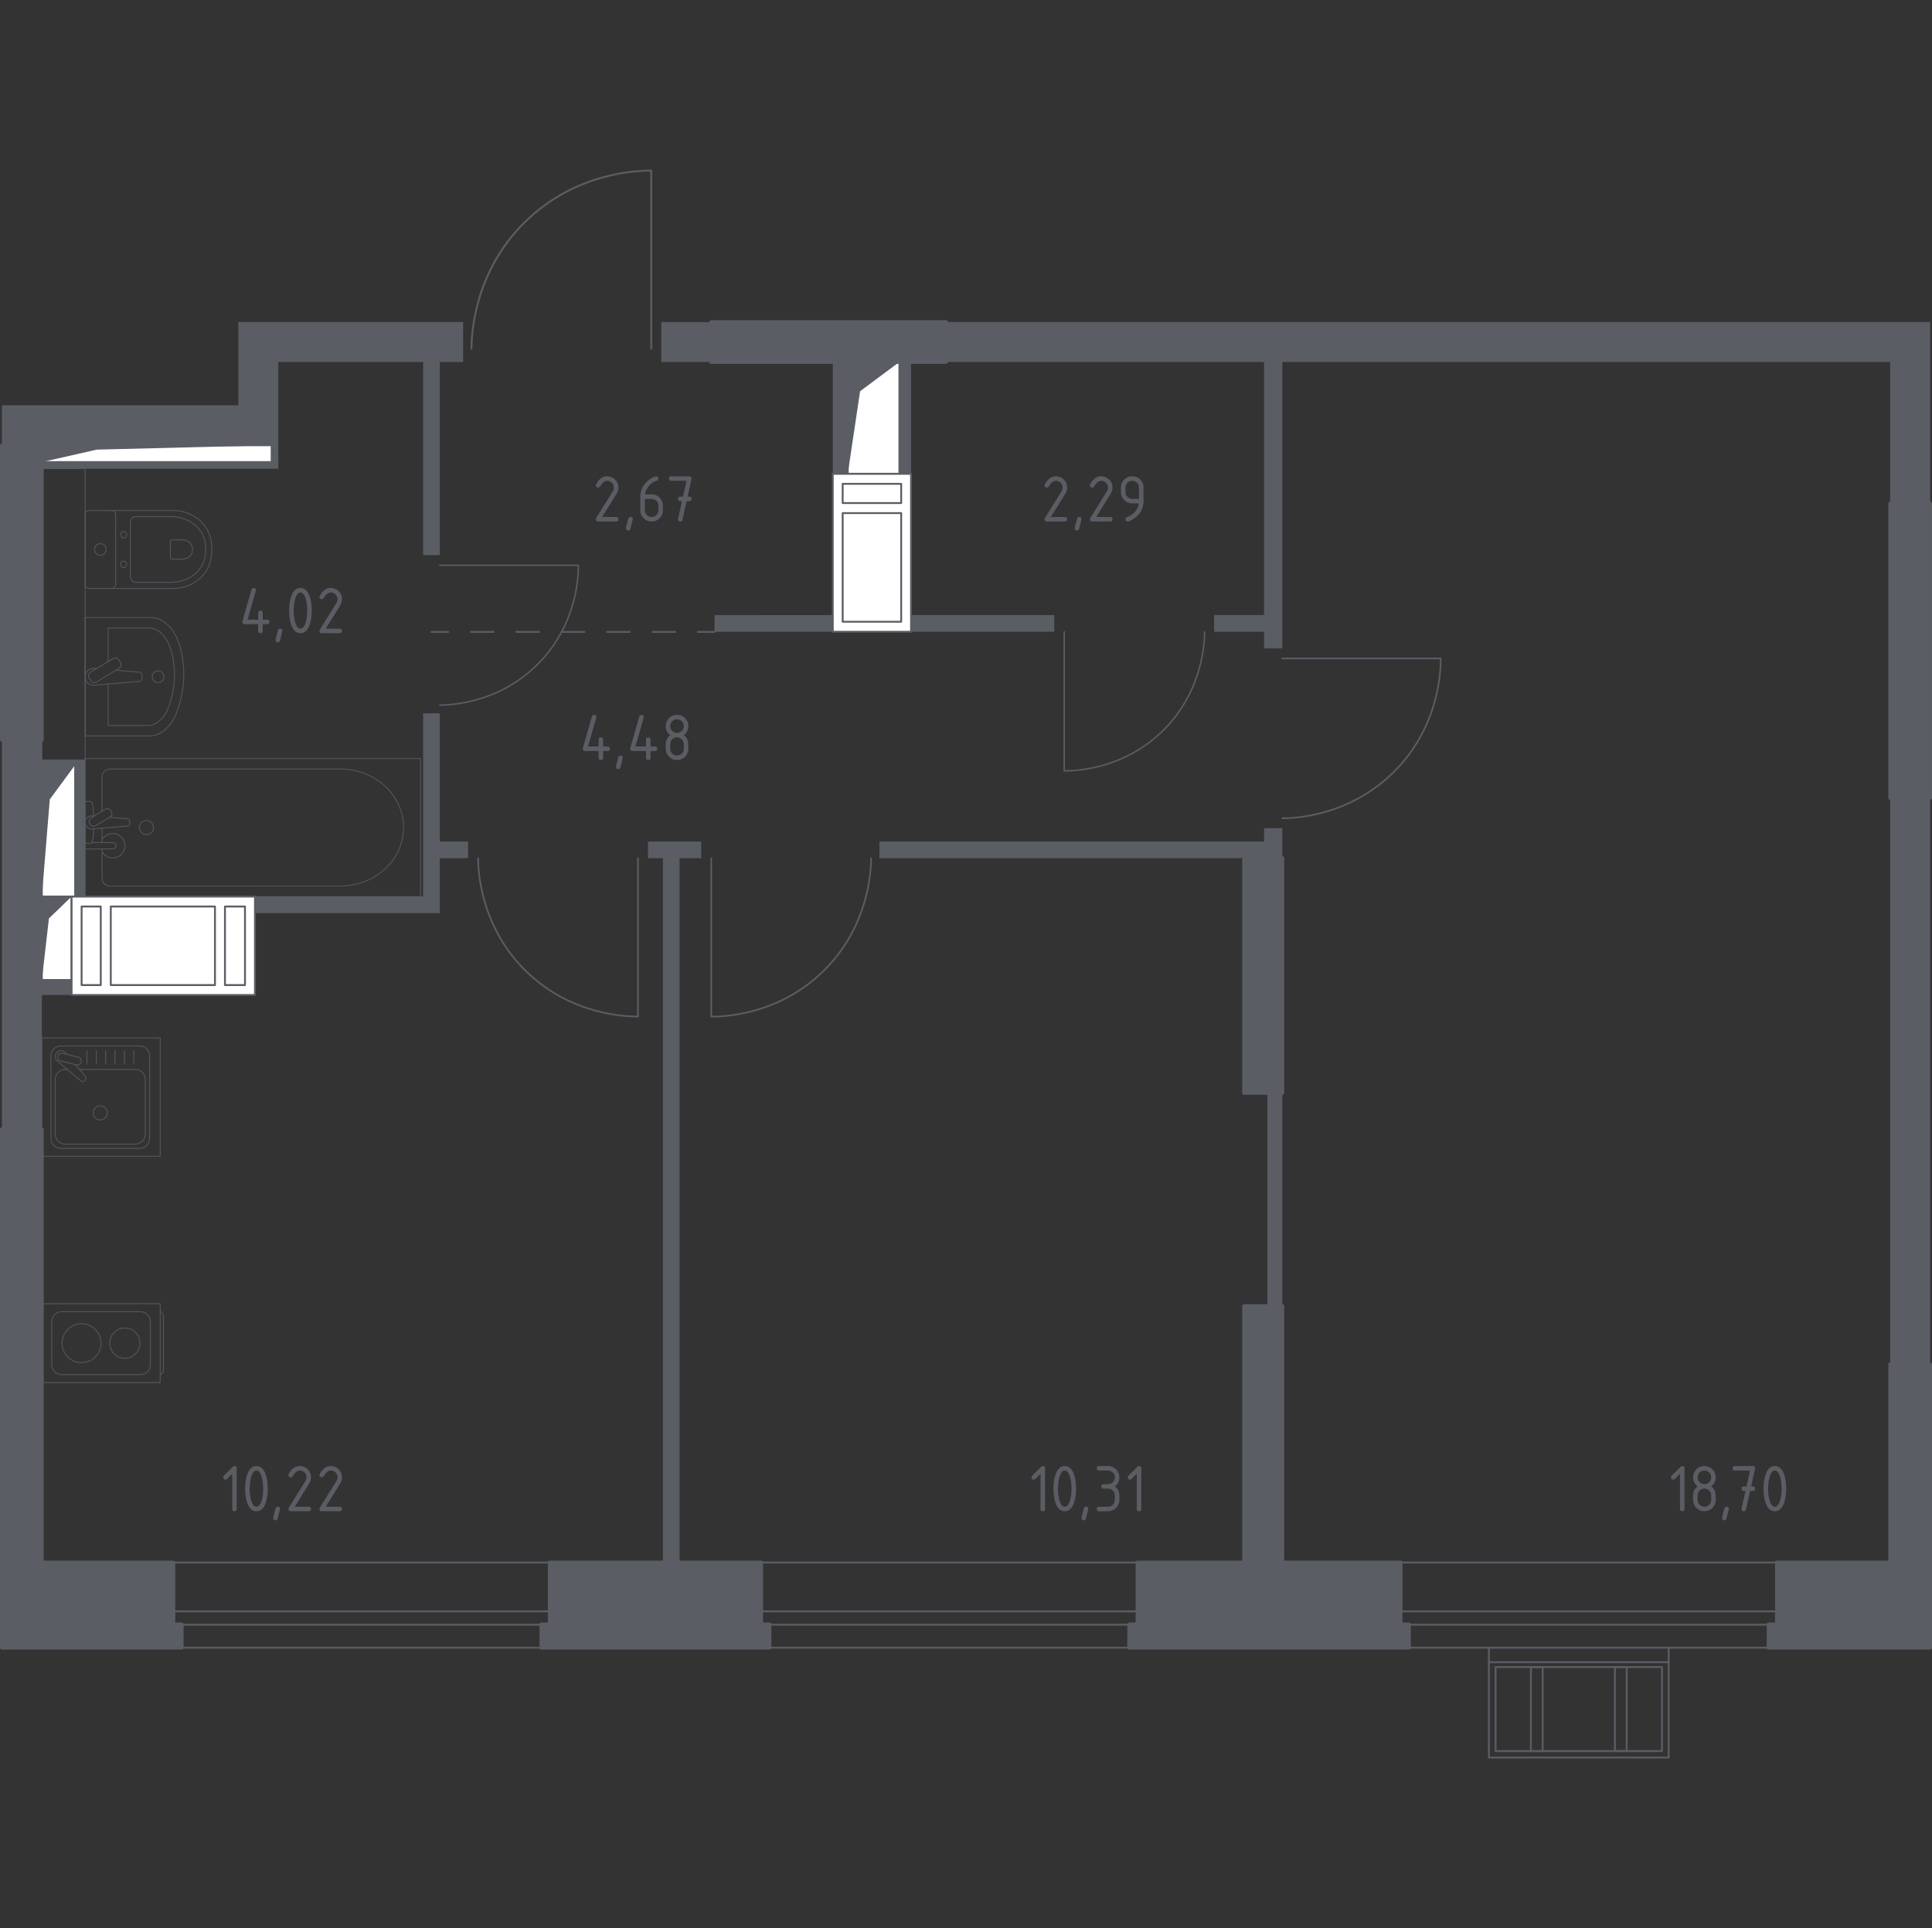<?xml version="1.0" encoding="utf-8"?>
<!-- Generator: Adobe Illustrator 25.3.1, SVG Export Plug-In . SVG Version: 6.00 Build 0)  -->
<svg version="1.1" xmlns="http://www.w3.org/2000/svg" xmlns:xlink="http://www.w3.org/1999/xlink" x="0px" y="0px"
	 viewBox="0 0 1001.94 1000" style="enable-background:new 0 0 1001.94 1000;" xml:space="preserve">
<rect x="0" y="0" width="1001.94" height="1000" fill="#333333" stroke="none"/>
<style type="text/css">
	.st0{fill:none;stroke:#5B5D65;stroke-width:0.863;stroke-linecap:round;stroke-linejoin:round;stroke-miterlimit:10;}
	.st1{fill:none;stroke:#5B5D65;stroke-width:0.757;stroke-linecap:round;stroke-linejoin:round;stroke-miterlimit:10;}
	.st2{fill:none;stroke:#5B5D65;stroke-width:0.755;stroke-linecap:round;stroke-linejoin:round;stroke-miterlimit:10;}
	.st3{fill:none;stroke:#5B5D65;stroke-width:0.97;stroke-linecap:round;stroke-linejoin:round;stroke-miterlimit:10;}
	.st4{fill:#FFFFFF;stroke:#5B5D65;stroke-width:0.97;stroke-linecap:round;stroke-linejoin:round;stroke-miterlimit:10;}
	.st5{fill:#5B5D65;}
	.st6{fill:none;stroke:#5B5D65;stroke-width:0.97;stroke-linecap:round;stroke-linejoin:round;}
	
		.st7{fill:none;stroke:#5B5D65;stroke-width:0.97;stroke-linecap:round;stroke-linejoin:round;stroke-dasharray:11.77,11.77,11.77,11.77;}
	
		.st8{fill:none;stroke:#5B5D65;stroke-width:0.97;stroke-linecap:round;stroke-linejoin:round;stroke-dasharray:11.77,11.77,11.77,11.77,11.77,11.77;}
	.st9{opacity:0.8;fill:none;stroke:#5B5D65;stroke-width:0.485;stroke-linecap:round;stroke-linejoin:round;stroke-miterlimit:10;}
	.st10{opacity:0.8;}
	.st11{fill:none;stroke:#5B5D65;stroke-width:0.485;stroke-linecap:round;stroke-linejoin:round;stroke-miterlimit:10;}
	.st12{fill:#5B5D65;stroke:#5B5D65;stroke-width:1.941;stroke-linecap:round;stroke-linejoin:round;stroke-miterlimit:10;}
</style>
<g id="Слой_1">
</g>
<g id="Окна_x2C__двери">
	<path class="st0" d="M330.85,445.08l0,82.13c-5.55,0.02-34.65-0.42-58.34-23.8c-23.83-23.52-24.53-52.84-24.56-58.34"/>
	<path class="st0" d="M665.04,341.5l82.13,0c0.02,5.55-0.42,34.65-23.8,58.34c-23.52,23.83-52.84,24.53-58.34,24.56"/>
	<path class="st0" d="M368.85,445.13l0,82.13c5.55,0.02,34.65-0.42,58.34-23.8c23.83-23.52,24.53-52.84,24.56-58.34"/>
	<path class="st1" d="M551.92,327.68l0,72.12c4.87,0.02,30.43-0.37,51.22-20.9c20.92-20.65,21.54-46.4,21.57-51.22"/>
	<path class="st2" d="M228.09,293.15l71.87,0c0.02,4.85-0.37,30.32-20.82,51.05c-20.58,20.85-46.24,21.47-51.04,21.49"/>
	<path class="st3" d="M337.76,180.88l0-92.4c-6.24-0.02-38.98,0.47-65.63,26.77c-26.81,26.46-27.6,59.45-27.63,65.63"/>
	<g>
		<rect x="89.91" y="810.37" class="st3" width="195.16" height="44.19"/>
		<rect x="89.91" y="835.71" class="st3" width="195.16" height="6.92"/>
	</g>
	<g>
		<rect x="394.76" y="810.37" class="st3" width="195.16" height="44.19"/>
		<rect x="394.76" y="835.71" class="st3" width="195.16" height="6.92"/>
	</g>
	<g>
		<rect x="726.36" y="810.37" class="st3" width="195.18" height="44.19"/>
		<rect x="726.36" y="835.71" class="st3" width="195.18" height="6.92"/>
	</g>
	<g>
		<rect x="793.93" y="864.59" class="st3" width="6.1" height="43.58"/>
		<rect x="837.51" y="864.59" class="st3" width="6.1" height="43.58"/>
		<rect x="775.62" y="864.59" class="st3" width="86.29" height="43.58"/>
		<line class="st3" x1="865.4" y1="854.54" x2="865.4" y2="862.08"/>
		<line class="st3" x1="772.14" y1="862.08" x2="772.14" y2="854.54"/>
		<polygon class="st3" points="865.4,911.52 865.4,911.52 865.4,911.52 865.4,862.08 772.14,862.08 772.14,911.52 		"/>
	</g>
</g>
<g id="Шахты">
	<g>
		<polyline class="st4" points="439.65,245.74 466.43,245.74 466.43,187.74 439.65,187.74 439.65,245.74 		"/>
		<polygon class="st5" points="439.65,187.74 439.65,245.74 446.04,202.91 466.43,187.74 		"/>
	</g>
	<g>
		<polyline class="st4" points="21.7,239.65 140.87,239.65 140.87,230.92 21.7,230.92 21.7,239.65 		"/>
		<polygon class="st5" points="21.7,230.92 21.7,239.65 50.14,233.2 140.87,230.92 		"/>
	</g>
	<g>
		<polyline class="st4" points="21.7,464.95 38.97,464.95 38.97,396.73 21.7,396.73 21.7,464.95 		"/>
		<polygon class="st5" points="21.7,396.73 21.7,464.95 25.82,414.57 38.97,396.73 		"/>
	</g>
	<g>
		<polyline class="st4" points="21.7,508.26 37.13,508.26 37.13,465 21.7,465 21.7,508.26 		"/>
		<polygon class="st5" points="21.7,465 21.7,508.26 25.38,476.31 37.13,465 		"/>
	</g>
	<g>
		<rect x="431.88" y="245.74" class="st4" width="40.59" height="81.91"/>
		<polyline class="st4" points="467.35,260.91 437.01,260.91 437.01,250.94 467.35,250.94 467.35,260.91 		"/>
		<polyline class="st4" points="467.35,266.11 467.35,322.46 437.01,322.46 437.01,266.11 467.35,266.11 		"/>
	</g>
	<g>
		<rect x="37.13" y="465" class="st4" width="95.1" height="51.04"/>
		<rect x="42.32" y="470.15" class="st4" width="9.94" height="40.75"/>
		<rect x="116.67" y="470.15" class="st4" width="10.38" height="40.75"/>
		<rect x="57.45" y="470.15" class="st4" width="54.03" height="40.75"/>
	</g>
</g>
<g id="Пунктир">
	<g>
		<g>
			<line class="st6" x1="370.57" y1="327.73" x2="361.91" y2="327.73"/>
			<line class="st7" x1="350.14" y1="327.73" x2="308.94" y2="327.73"/>
			<line class="st8" x1="303.06" y1="327.73" x2="238.32" y2="327.73"/>
			<line class="st6" x1="232.43" y1="327.73" x2="223.77" y2="327.73"/>
		</g>
	</g>
</g>
<g id="Перегородки">
	<g>
		<rect x="342.94" y="167.03" class="st5" width="25.91" height="20.72"/>
		<polyline class="st5" points="657.27,566.84 657.27,677.38 665.04,677.38 665.04,566.84 657.27,566.84 		"/>
		<polygon class="st5" points="655.54,429.54 655.54,436.44 456.06,436.44 456.06,445.08 665.04,445.08 665.04,429.54 		"/>
		<path class="st5" d="M431.88,319l-61.31,0.05v8.63l61.31-0.02V319z M439.65,245.74v-58h-7.77v58H439.65z M472.47,245.74l0-57.96
			h-6.05v57.96H472.47z M472.47,327.66l74.26-0.02V319h-74.26V327.66z"/>
		<rect x="980.24" y="413.99" class="st5" width="20.73" height="293.61"/>
		<polygon class="st5" points="336.03,445.08 336.03,436.44 363.66,436.44 363.66,445.08 352.43,445.08 352.43,810.36 343.8,810.36 
			343.8,445.08 		"/>
		<polygon class="st5" points="490.61,167.03 490.61,187.75 655.54,187.75 655.54,319 629.64,319 629.64,327.64 655.54,327.64 
			655.54,336.27 665.04,336.27 665.04,187.75 980.25,187.74 980.25,261.14 1000.97,261.14 1000.97,167.03 		"/>
		<polygon class="st5" points="240.18,167.02 123.6,167.02 123.6,210.2 0.98,210.19 0.98,230.93 140.87,230.93 140.87,239.65 
			21.7,239.65 21.7,243.1 144.32,243.1 144.32,187.75 219.45,187.75 219.45,287.92 228.09,287.92 228.09,187.75 240.18,187.75 		"/>
		<path class="st5" d="M132.23,473.59h95.85l0-28.5h14.68v-8.64l-14.68,0.01v-66.5h-8.64v94.99h-87.22V473.59z M44.15,464.95v-70.81
			H21.7v-10.37H0.98v202.07l20.73,0v-69.81h15.43c0-2.59,0-5.18,0-7.77H21.7V396.73h17.27v68.22H44.15z"/>
	</g>
</g>
<g id="Сантехника">
	<polyline class="st9" points="21.7,243.02 21.7,394.13 44.15,394.13 44.15,243.02 21.7,243.02 	"/>
	<g class="st10">
		<rect x="21.7" y="538.33" class="st11" width="61.38" height="61.38"/>
		<path class="st11" d="M77.58,547.59v42.86c0,2.82-2.29,5.12-5.11,5.12H31.54c-2.83,0-5.11-2.3-5.11-5.12v-42.86
			c0-2.83,2.29-5.12,5.11-5.12h40.92C75.28,542.48,77.58,544.77,77.58,547.59z"/>
		<path class="st11" d="M41.27,554.66h28.96c2.82,0,5.11,2.29,5.11,5.12v28.49c0,2.83-2.29,5.12-5.11,5.12H33.77
			c-2.83,0-5.12-2.29-5.12-5.12v-28.49c0-2.83,2.29-5.12,5.12-5.12h1.15"/>
		<path class="st11" d="M52,573.54c2.03,0,3.67,1.64,3.67,3.66c0,2.02-1.64,3.66-3.67,3.66c-2.02,0-3.66-1.64-3.66-3.66
			C48.34,575.18,49.98,573.54,52,573.54z"/>
		<path class="st11" d="M34.63,546.82l-0.74-0.87c-0.97-1.15-2.79-1.36-4.09-0.32c-0.09,0.07-0.17,0.14-0.25,0.22
			c-0.08,0.08-0.16,0.16-0.23,0.25c-1.04,1.3-0.82,3.11,0.32,4.09l12.49,10.58c0.36,0.37,0.99,0.34,1.4-0.07l0.87-0.87
			c0.4-0.41,0.44-1.04,0.07-1.4l-5.32-6.28"/>
		<path class="st11" d="M42.11,550.78L42.11,550.78c-0.27,1.1-1.39,1.77-2.48,1.49l-8.09-2.01c-1.09-0.27-1.76-1.38-1.49-2.48
			c0.27-1.09,1.39-1.76,2.48-1.49l8.08,2C41.72,548.57,42.38,549.69,42.11,550.78z"/>
		<line class="st11" x1="69.35" y1="551.89" x2="69.35" y2="544.95"/>
		<line class="st11" x1="64.5" y1="551.89" x2="64.5" y2="544.95"/>
		<line class="st11" x1="59.64" y1="551.89" x2="59.64" y2="544.95"/>
		<line class="st11" x1="54.78" y1="551.89" x2="54.78" y2="544.95"/>
		<line class="st11" x1="49.93" y1="551.89" x2="49.93" y2="544.95"/>
		<line class="st11" x1="45.08" y1="551.89" x2="45.08" y2="544.95"/>
	</g>
	<g class="st10">
		<path class="st11" d="M83.11,680.31L83.11,680.31c0.91,0,1.66,1.28,1.66,2.85v26.93c0,1.56-0.74,2.85-1.66,2.85"/>
		<rect x="21.7" y="676.16" class="st11" width="61.38" height="40.92"/>
		<path class="st11" d="M26.82,707.82v-22.4c0-2.83,2.29-5.12,5.11-5.12h40.92c2.83,0,5.11,2.29,5.11,5.12v22.4
			c0,2.83-2.29,5.12-5.11,5.12H31.93C29.11,712.94,26.82,710.65,26.82,707.82z"/>
		<path class="st11" d="M42.29,706.72c-5.58,0-10.1-4.52-10.1-10.1c0-5.58,4.52-10.1,10.1-10.1c5.58,0,10.1,4.52,10.1,10.1
			C52.39,702.2,47.87,706.72,42.29,706.72z"/>
		<path class="st11" d="M64.75,704.46c-4.33,0-7.84-3.51-7.84-7.84c0-4.33,3.51-7.84,7.84-7.84c4.33,0,7.84,3.51,7.84,7.84
			C72.59,700.95,69.08,704.46,64.75,704.46z"/>
	</g>
	<g>
		<g class="st10">
			<path class="st11" d="M56.04,264.76h33.68c3.67,0,7.3,0.92,10.55,2.78c4.64,2.65,9.58,7.76,9.58,17.44
				c0,9.69-4.95,14.79-9.58,17.45c-3.25,1.86-6.88,2.77-10.55,2.77H56.04"/>
			<path class="st11" d="M67.59,271.02c0-1.72,1.29-3.1,2.88-3.1h18.14c3.3,0,6.56,0.77,9.49,2.34c4.17,2.24,8.61,6.54,8.61,14.71
				c0,8.16-4.44,12.47-8.61,14.7c-2.93,1.57-6.2,2.34-9.49,2.34H70.47c-1.59,0-2.88-1.38-2.88-3.1V271.02z"/>
			<path class="st11" d="M88.34,280.88c0-0.51,0.38-0.91,0.85-0.91h5.33c0.97,0,1.93,0.23,2.79,0.69c1.22,0.65,2.53,1.92,2.53,4.32
				c0,2.4-1.31,3.67-2.53,4.32c-0.86,0.46-1.82,0.69-2.79,0.69h-5.33c-0.47,0-0.85-0.41-0.85-0.91V280.88z"/>
			<path class="st11" d="M64.1,278.95c0.86,0,1.56-0.75,1.56-1.69c0-0.92-0.7-1.68-1.56-1.68c-0.86,0-1.57,0.75-1.57,1.68
				C62.54,278.19,63.24,278.95,64.1,278.95z"/>
			<path class="st11" d="M64.1,294.37c0.86,0,1.56-0.75,1.56-1.68c0-0.92-0.7-1.68-1.56-1.68c-0.86,0-1.57,0.75-1.57,1.68
				C62.54,293.61,63.24,294.37,64.1,294.37z"/>
			<path class="st11" d="M59.98,303.17v-36.4c0-1.12-0.91-2.02-2.02-2.02h-11.8c-1.11,0-2.02,0.9-2.02,2.02v36.4
				c0,1.12,0.91,2.02,2.02,2.02h11.8C59.08,305.19,59.98,304.29,59.98,303.17z"/>
			<path class="st11" d="M52.06,288.01c1.68,0,3.04-1.36,3.04-3.03s-1.36-3.03-3.04-3.03c-1.68,0-3.03,1.36-3.03,3.03
				S50.38,288.01,52.06,288.01z"/>
		</g>
		<g class="st10">
			<line class="st11" x1="52.94" y1="429.51" x2="52.94" y2="436.98"/>
			<path class="st11" d="M52.94,440.29v15.44c0,2.11,1.84,3.81,4.11,3.81h119.45c8.15,0,16.02-2.81,22.05-7.88
				c14.32-12.04,14.32-32.89,0-44.93c-6.03-5.08-13.9-7.89-22.05-7.89H57.05c-2.27,0-4.11,1.71-4.11,3.82v18.08"/>
			<rect x="44.15" y="393.38" class="st11" width="173.94" height="71.62"/>
			<path class="st11" d="M79.6,429.19c0,2.02-1.64,3.66-3.66,3.66c-2.02,0-3.66-1.64-3.66-3.66c0-2.02,1.64-3.67,3.66-3.67
				C77.96,425.52,79.6,427.16,79.6,429.19z"/>
			<path class="st11" d="M44.15,436.98v3.31h5.39h0.37h8.52c0,0,1.75-0.06,1.75-1.65s-1.75-1.66-1.75-1.66h-8.52h-0.37h-1.99"/>
			<g>
				<path class="st11" d="M48.79,423.23l-1.07-0.09c-1.7-0.14-3.32,1.14-3.54,3.02c-0.01,0.13-0.02,0.25-0.02,0.38
					c0,0.13,0.01,0.25,0.02,0.38c0.22,1.88,1.83,3.16,3.54,3.02l18.49-1.53c0.59,0,1.06-0.53,1.06-1.18v-1.39
					c0-0.66-0.48-1.18-1.06-1.18l-9.37-0.78"/>
				<path class="st11" d="M57.44,420.41l0.33,0.54c0.58,0.97,0.27,2.23-0.7,2.81l-7.42,4.47c-0.96,0.58-2.23,0.27-2.81-0.69
					l-0.32-0.55c-0.58-0.96-0.26-2.22,0.7-2.8l7.42-4.47C55.59,419.13,56.86,419.44,57.44,420.41z"/>
				<path class="st11" d="M48.63,423.32c-0.14-2.61-0.41-6-0.87-6.91c-0.65-1.26-2.44-0.7-2.44-0.7h-1.15v21.66h1.15
					c0,0,1.8,0.56,2.44-0.71c0.45-0.89,0.72-4.2,0.86-6.8"/>
			</g>
			<path class="st11" d="M52.94,441.72c1.08,1.93,3.15,3.24,5.52,3.24c3.49,0,6.33-2.83,6.33-6.32c0-3.49-2.83-6.32-6.33-6.32
				c-2.37,0-4.44,1.31-5.52,3.24"/>
		</g>
		<g class="st10">
			<path class="st11" d="M44.15,381.7h33.34c6.34,0,12.1-5.45,14.73-13.94l0.83-2.65c3.08-9.95,3.01-21.4-0.2-31.26
				c-2.69-8.27-8.37-13.54-14.6-13.54H44.15V381.7z"/>
			<path class="st11" d="M56.1,354.73v21.57h20.51c4.93,0,9.42-4.49,11.47-11.49l0.64-2.18c2.4-8.2,2.35-17.64-0.15-25.77
				c-2.1-6.82-6.52-11.16-11.37-11.16H56.1v17.44"/>
			<path class="st11" d="M50.06,346.78l-1.37-0.11c-2.18-0.18-4.24,1.46-4.52,3.86c-0.02,0.16-0.03,0.32-0.03,0.48
				c0,0.16,0.01,0.32,0.03,0.48c0.28,2.39,2.34,4.04,4.52,3.86l23.61-1.95c0.75,0,1.36-0.67,1.36-1.51v-1.77
				c0-0.83-0.61-1.51-1.36-1.51l-12.14-1"/>
			<path class="st11" d="M61.58,342.23l0.94,1.57c0.58,0.96,0.27,2.23-0.7,2.8l-11.89,7.16c-0.97,0.58-2.23,0.27-2.81-0.7
				l-0.95-1.57c-0.58-0.96-0.27-2.23,0.7-2.81l11.9-7.16C59.73,340.96,61,341.27,61.58,342.23z"/>
			<path class="st11" d="M81.99,347.94c1.69,0,3.06,1.38,3.06,3.07c0,1.69-1.37,3.06-3.06,3.06c-1.7,0-3.07-1.37-3.07-3.06
				C78.93,349.31,80.3,347.94,81.99,347.94z"/>
		</g>
	</g>
</g>
<g id="Несущие">
	<g>
		<polygon class="st12" points="1000.97,854.55 1000.97,707.6 980.25,707.6 980.25,810.38 921.51,810.38 921.51,842.46 
			917.21,842.46 917.21,854.55 		"/>
		<polyline class="st12" points="1000.96,413.82 1000.96,261.14 980.25,261.14 980.25,413.82 1000.96,413.82 		"/>
		<polyline class="st12" points="645.18,445.09 645.18,566.85 665.04,566.85 665.04,445.09 645.18,445.09 		"/>
		<polyline class="st12" points="368.85,187.75 490.61,187.75 490.61,167.02 368.85,167.02 368.85,187.75 		"/>
		<polygon class="st12" points="726.36,842.46 726.36,810.38 665.04,810.38 665.04,677.38 645.18,677.38 645.18,810.38 
			589.92,810.38 589.92,842.46 585.6,842.46 585.6,854.55 730.68,854.55 730.68,842.46 		"/>
		<polygon class="st12" points="394.75,842.46 394.75,810.38 285.09,810.38 285.09,842.46 280.77,842.46 280.77,854.55 
			399.07,854.55 399.07,842.46 		"/>
		<polyline class="st12" points="21.7,383.77 21.7,230.92 0.98,230.92 0.98,383.77 21.7,383.77 		"/>
		<polygon class="st12" points="89.92,842.46 89.92,810.38 21.7,810.38 21.7,585.67 0.97,585.67 0.97,854.55 94.24,854.55 
			94.24,842.46 		"/>
	</g>
</g>
<g id="Слой_12">
</g>
<g id="Лестницы_x2C__лифты">
</g>
<g id="Площади">
	<g>
		<path class="st5" d="M539.63,764.35l-2.7,2.7c-0.23,0.22-0.5,0.33-0.82,0.33c-0.78,0-1.18-0.39-1.18-1.17
			c0-0.32,0.11-0.59,0.34-0.82l4.58-4.58c0.31-0.31,0.62-0.46,0.94-0.46c0.78,0,1.17,0.39,1.17,1.17v21.11
			c0,0.78-0.39,1.17-1.17,1.17c-0.78,0-1.17-0.39-1.17-1.17V764.35z"/>
		<path class="st5" d="M558.05,772.07c0,2.8-0.34,5.21-1.03,7.25c-1.01,2.99-2.62,4.48-4.83,4.48c-2.22,0-3.83-1.49-4.83-4.46
			c-0.69-2.04-1.03-4.46-1.03-7.27s0.34-5.23,1.03-7.27c1.01-2.97,2.62-4.46,4.83-4.46c2.21,0,3.83,1.49,4.83,4.48
			C557.7,766.86,558.05,769.27,558.05,772.07z M555.7,772.07c0-1.94-0.21-3.77-0.62-5.49c-0.63-2.59-1.59-3.89-2.9-3.89
			c-1.29,0-2.25,1.3-2.88,3.91c-0.43,1.75-0.64,3.58-0.64,5.47c0,1.93,0.21,3.76,0.62,5.49c0.63,2.59,1.59,3.89,2.9,3.89
			c1.3,0,2.27-1.3,2.9-3.89C555.5,775.83,555.7,774,555.7,772.07z"/>
		<path class="st5" d="M563.24,781.45c0.78,0,1.17,0.39,1.17,1.16c0,0.11-0.4,1.77-1.21,4.99c-0.14,0.59-0.52,0.89-1.14,0.89
			c-0.78,0-1.17-0.39-1.17-1.17c0-0.53,0.4-2.19,1.21-4.97C562.27,781.75,562.65,781.45,563.24,781.45z"/>
		<path class="st5" d="M574.64,772.07h-2.35c-0.78,0-1.17-0.39-1.17-1.17c0-0.78,0.39-1.17,1.17-1.17h2.35
			c0.98,0,1.81-0.34,2.5-1.02c0.68-0.68,1.02-1.51,1.02-2.5c0-0.97-0.34-1.8-1.03-2.49c-0.69-0.69-1.52-1.03-2.49-1.03h-4.69
			c-0.78,0-1.17-0.39-1.17-1.17s0.39-1.17,1.17-1.17h4.69c1.62,0,3,0.58,4.15,1.72c1.14,1.15,1.71,2.53,1.71,4.14
			c0,1.94-0.78,3.51-2.34,4.69c1.56,1.18,2.34,2.75,2.34,4.69v2.35c0,1.62-0.57,3.01-1.72,4.15c-1.15,1.14-2.53,1.71-4.14,1.71
			h-4.69c-0.78,0-1.17-0.39-1.17-1.17c0-0.78,0.39-1.17,1.17-1.17h4.69c0.98,0,1.81-0.34,2.5-1.02c0.68-0.68,1.02-1.51,1.02-2.5
			v-2.35c0-0.97-0.34-1.8-1.03-2.49C576.44,772.41,575.61,772.07,574.64,772.07z"/>
		<path class="st5" d="M589.55,764.35l-2.7,2.7c-0.23,0.22-0.5,0.33-0.82,0.33c-0.78,0-1.18-0.39-1.18-1.17
			c0-0.32,0.11-0.59,0.34-0.82l4.58-4.58c0.31-0.31,0.62-0.46,0.94-0.46c0.78,0,1.17,0.39,1.17,1.17v21.11
			c0,0.78-0.39,1.17-1.17,1.17c-0.78,0-1.17-0.39-1.17-1.17V764.35z"/>
	</g>
	<g>
		<path class="st5" d="M547.58,247.02c1.62,0,3,0.57,4.15,1.71c1.14,1.14,1.71,2.53,1.71,4.15c0,1.11-0.35,2.24-1.07,3.38
			l-7.39,11.87h7.28c0.78,0,1.17,0.39,1.17,1.17c0,0.78-0.39,1.17-1.17,1.17h-9.38c-0.78,0-1.17-0.39-1.17-1.17
			c0-0.24,0.06-0.46,0.2-0.67l8.6-13.81c0.39-0.63,0.59-1.27,0.59-1.94c0-0.97-0.34-1.8-1.03-2.49c-0.69-0.69-1.52-1.03-2.49-1.03
			c-1.33,0-2.55,0.98-3.68,2.95c-0.21,0.38-0.55,0.57-1.01,0.57c-0.78,0-1.17-0.39-1.17-1.17c0-0.18,0.04-0.34,0.11-0.48
			C543.28,248.42,545.2,247.02,547.58,247.02z"/>
		<path class="st5" d="M559.7,268.12c0.78,0,1.17,0.39,1.17,1.16c0,0.11-0.4,1.77-1.21,4.99c-0.14,0.59-0.52,0.89-1.14,0.89
			c-0.78,0-1.17-0.39-1.17-1.17c0-0.53,0.4-2.19,1.21-4.97C558.73,268.42,559.11,268.12,559.7,268.12z"/>
		<path class="st5" d="M571.1,247.02c1.62,0,3,0.57,4.15,1.71c1.14,1.14,1.71,2.53,1.71,4.15c0,1.11-0.35,2.24-1.07,3.38
			l-7.39,11.87h7.28c0.78,0,1.17,0.39,1.17,1.17c0,0.78-0.39,1.17-1.17,1.17h-9.38c-0.78,0-1.17-0.39-1.17-1.17
			c0-0.24,0.06-0.46,0.2-0.67l8.6-13.81c0.39-0.63,0.59-1.27,0.59-1.94c0-0.97-0.34-1.8-1.03-2.49c-0.69-0.69-1.52-1.03-2.49-1.03
			c-1.33,0-2.55,0.98-3.68,2.95c-0.21,0.38-0.55,0.57-1.01,0.57c-0.78,0-1.17-0.39-1.17-1.17c0-0.18,0.04-0.34,0.11-0.48
			C566.8,248.42,568.72,247.02,571.1,247.02z"/>
		<path class="st5" d="M584.83,270.47c-0.31,0-0.58-0.12-0.82-0.36c-0.24-0.24-0.36-0.51-0.36-0.82c0-0.54,0.2-0.88,0.59-1.01
			c0.85-0.28,1.56-0.61,2.13-0.98c2.52-1.63,3.93-3.71,4.23-6.22h-3.43c-1.62,0-3.01-0.57-4.15-1.71c-1.14-1.14-1.71-2.53-1.71-4.15
			v-2.35c0-1.62,0.57-3,1.71-4.15c1.14-1.14,2.53-1.71,4.15-1.71c1.63,0,3.02,0.57,4.16,1.7c1.14,1.13,1.71,2.51,1.71,4.13v7.07
			c0,3.98-1.85,7.12-5.56,9.43C586.29,270.1,585.4,270.47,584.83,270.47z M590.7,258.74v-5.86c0-0.97-0.34-1.8-1.03-2.49
			c-0.69-0.69-1.52-1.03-2.49-1.03c-0.97,0-1.8,0.34-2.49,1.03c-0.69,0.69-1.03,1.52-1.03,2.49v2.35c0,0.98,0.34,1.82,1.02,2.5
			c0.68,0.68,1.51,1.02,2.5,1.02H590.7z"/>
	</g>
	<g>
		<path class="st5" d="M302.23,388.32c0-0.13,0.01-0.24,0.04-0.32l4.69-16.42c0.17-0.57,0.54-0.85,1.14-0.85
			c0.78,0,1.17,0.39,1.17,1.18c0,0.11-0.01,0.22-0.04,0.34l-4.28,14.9h5.49v-3.52c0-0.78,0.39-1.17,1.17-1.17
			c0.78,0,1.17,0.39,1.17,1.17v3.52h2.34c0.78,0,1.17,0.39,1.17,1.17c0,0.78-0.39,1.17-1.17,1.17h-2.34v3.52
			c0,0.78-0.39,1.17-1.17,1.17c-0.78,0-1.17-0.39-1.17-1.17v-3.52h-7.04C302.62,389.49,302.23,389.1,302.23,388.32z"/>
		<path class="st5" d="M321.81,391.84c0.78,0,1.17,0.39,1.17,1.16c0,0.11-0.4,1.77-1.21,4.99c-0.14,0.59-0.52,0.89-1.14,0.89
			c-0.78,0-1.17-0.39-1.17-1.17c0-0.53,0.4-2.19,1.21-4.97C320.84,392.14,321.22,391.84,321.81,391.84z"/>
		<path class="st5" d="M326.82,388.32c0-0.13,0.01-0.24,0.04-0.32l4.69-16.42c0.17-0.57,0.54-0.85,1.14-0.85
			c0.78,0,1.17,0.39,1.17,1.18c0,0.11-0.01,0.22-0.04,0.34l-4.28,14.9h5.49v-3.52c0-0.78,0.39-1.17,1.17-1.17
			c0.78,0,1.17,0.39,1.17,1.17v3.52h2.34c0.78,0,1.17,0.39,1.17,1.17c0,0.78-0.39,1.17-1.17,1.17h-2.34v3.52
			c0,0.78-0.39,1.17-1.17,1.17c-0.78,0-1.17-0.39-1.17-1.17v-3.52h-7.04C327.21,389.49,326.82,389.1,326.82,388.32z"/>
		<path class="st5" d="M351.11,394.18c-1.62,0-3.01-0.57-4.15-1.71c-1.14-1.14-1.71-2.53-1.71-4.15v-2.35
			c0-1.94,0.78-3.51,2.34-4.69c-1.56-1.18-2.34-2.75-2.34-4.69c0-1.62,0.57-3,1.71-4.15c1.14-1.14,2.53-1.71,4.15-1.71
			c1.62,0,3,0.57,4.15,1.71c1.14,1.14,1.71,2.53,1.71,4.15c0,1.94-0.78,3.51-2.34,4.69c1.12,0.85,1.84,1.9,2.13,3.15
			c0.14,0.63,0.21,1.92,0.21,3.89c0,1.62-0.57,3.01-1.71,4.15C354.12,393.61,352.73,394.18,351.11,394.18z M351.11,380.11
			c0.98,0,1.81-0.34,2.5-1.02c0.68-0.68,1.02-1.51,1.02-2.5c0-0.97-0.34-1.8-1.03-2.49c-0.69-0.69-1.52-1.03-2.49-1.03
			c-0.98,0-1.82,0.34-2.5,1.02c-0.68,0.68-1.02,1.51-1.02,2.5c0,0.98,0.34,1.82,1.02,2.5C349.3,379.77,350.13,380.11,351.11,380.11z
			 M351.11,391.84c0.98,0,1.81-0.34,2.5-1.02c0.68-0.68,1.02-1.51,1.02-2.5v-2.35c0-0.97-0.34-1.8-1.03-2.49
			c-0.69-0.69-1.52-1.03-2.49-1.03c-0.98,0-1.82,0.34-2.5,1.02c-0.68,0.68-1.02,1.51-1.02,2.5v2.35c0,0.98,0.34,1.82,1.02,2.5
			C349.3,391.5,350.13,391.84,351.11,391.84z"/>
	</g>
	<g>
		<path class="st5" d="M314.86,247.02c1.62,0,3,0.57,4.15,1.71c1.14,1.14,1.71,2.53,1.71,4.15c0,1.11-0.35,2.24-1.07,3.38
			l-7.39,11.87h7.28c0.78,0,1.17,0.39,1.17,1.17c0,0.78-0.39,1.17-1.17,1.17h-9.38c-0.78,0-1.17-0.39-1.17-1.17
			c0-0.24,0.06-0.46,0.2-0.67l8.6-13.81c0.39-0.63,0.59-1.27,0.59-1.94c0-0.97-0.34-1.8-1.03-2.49c-0.69-0.69-1.52-1.03-2.49-1.03
			c-1.33,0-2.55,0.98-3.68,2.95c-0.21,0.38-0.55,0.57-1.01,0.57c-0.78,0-1.17-0.39-1.17-1.17c0-0.18,0.04-0.34,0.11-0.48
			C310.56,248.42,312.48,247.02,314.86,247.02z"/>
		<path class="st5" d="M326.98,268.12c0.78,0,1.17,0.39,1.17,1.16c0,0.11-0.4,1.77-1.21,4.99c-0.14,0.59-0.52,0.89-1.14,0.89
			c-0.78,0-1.17-0.39-1.17-1.17c0-0.53,0.4-2.19,1.21-4.97C326.01,268.42,326.39,268.12,326.98,268.12z"/>
		<path class="st5" d="M340.29,247.02c0.78,0,1.17,0.39,1.17,1.17c0,0.58-0.2,0.92-0.59,1.01c-1.74,0.44-3.26,1.48-4.57,3.13
			c-1.03,1.3-1.63,2.66-1.79,4.07h3.43c1.66,0,3.05,0.57,4.17,1.71c1.12,1.14,1.69,2.52,1.69,4.16v2.35c0,1.63-0.57,3.02-1.71,4.16
			c-1.14,1.14-2.53,1.71-4.15,1.71c-1.63,0-3.02-0.57-4.16-1.7c-1.14-1.13-1.71-2.51-1.71-4.13v-7.07c0-2.65,0.88-4.98,2.65-6.98
			c1.37-1.55,2.87-2.65,4.5-3.3C339.68,247.11,340.04,247.02,340.29,247.02z M334.42,258.74v5.86c0,0.98,0.34,1.82,1.02,2.5
			c0.68,0.68,1.51,1.02,2.5,1.02c0.98,0,1.81-0.34,2.5-1.03c0.68-0.69,1.02-1.52,1.02-2.49v-2.35c0-0.98-0.34-1.81-1.03-2.5
			c-0.69-0.68-1.52-1.02-2.49-1.02H334.42z"/>
		<path class="st5" d="M353.68,259.92l-0.87,0c-0.78,0-1.17-0.39-1.17-1.17c0-0.78,0.39-1.17,1.17-1.17l1.38,0l1.84-8.21h-7.91
			c-0.78,0-1.17-0.39-1.17-1.17s0.39-1.17,1.17-1.17h9.38c0.77,0,1.16,0.38,1.17,1.14c0,0.07-0.01,0.17-0.04,0.28l-2.03,9.13l0.89,0
			c0.78,0,1.17,0.39,1.17,1.17c0,0.78-0.39,1.17-1.18,1.17l-1.43,0l-2.12,9.63c-0.14,0.62-0.51,0.92-1.12,0.92
			c-0.79,0-1.19-0.39-1.19-1.17c0-0.12,0.01-0.21,0.02-0.27L353.68,259.92z"/>
	</g>
	<g>
		<path class="st5" d="M120.44,764.35l-2.7,2.7c-0.23,0.22-0.5,0.33-0.82,0.33c-0.78,0-1.18-0.39-1.18-1.17
			c0-0.32,0.11-0.59,0.34-0.82l4.58-4.58c0.31-0.31,0.62-0.46,0.94-0.46c0.78,0,1.17,0.39,1.17,1.17v21.11
			c0,0.78-0.39,1.17-1.17,1.17c-0.78,0-1.17-0.39-1.17-1.17V764.35z"/>
		<path class="st5" d="M138.86,772.07c0,2.8-0.34,5.21-1.03,7.25c-1.01,2.99-2.62,4.48-4.83,4.48c-2.22,0-3.83-1.49-4.83-4.46
			c-0.69-2.04-1.03-4.46-1.03-7.27s0.34-5.23,1.03-7.27c1.01-2.97,2.62-4.46,4.83-4.46c2.21,0,3.83,1.49,4.83,4.48
			C138.51,766.86,138.86,769.27,138.86,772.07z M136.51,772.07c0-1.94-0.21-3.77-0.62-5.49c-0.63-2.59-1.59-3.89-2.9-3.89
			c-1.29,0-2.25,1.3-2.88,3.91c-0.43,1.75-0.64,3.58-0.64,5.47c0,1.93,0.21,3.76,0.62,5.49c0.63,2.59,1.59,3.89,2.9,3.89
			c1.3,0,2.27-1.3,2.9-3.89C136.3,775.83,136.51,774,136.51,772.07z"/>
		<path class="st5" d="M144.05,781.45c0.78,0,1.17,0.39,1.17,1.16c0,0.11-0.4,1.77-1.21,4.99c-0.14,0.59-0.52,0.89-1.14,0.89
			c-0.78,0-1.17-0.39-1.17-1.17c0-0.53,0.4-2.19,1.21-4.97C143.08,781.75,143.46,781.45,144.05,781.45z"/>
		<path class="st5" d="M155.45,760.34c1.62,0,3,0.57,4.15,1.71c1.14,1.14,1.71,2.53,1.71,4.15c0,1.11-0.35,2.24-1.07,3.38
			l-7.39,11.87h7.28c0.78,0,1.17,0.39,1.17,1.17c0,0.78-0.39,1.17-1.17,1.17h-9.38c-0.78,0-1.17-0.39-1.17-1.17
			c0-0.24,0.06-0.46,0.2-0.67l8.6-13.81c0.39-0.63,0.59-1.27,0.59-1.94c0-0.97-0.34-1.8-1.03-2.49c-0.69-0.69-1.52-1.03-2.49-1.03
			c-1.33,0-2.55,0.98-3.68,2.95c-0.21,0.38-0.55,0.57-1.01,0.57c-0.78,0-1.17-0.39-1.17-1.17c0-0.18,0.04-0.34,0.11-0.48
			C151.15,761.75,153.07,760.34,155.45,760.34z"/>
		<path class="st5" d="M171.53,760.34c1.62,0,3,0.57,4.15,1.71c1.14,1.14,1.71,2.53,1.71,4.15c0,1.11-0.35,2.24-1.07,3.38
			l-7.39,11.87h7.28c0.78,0,1.17,0.39,1.17,1.17c0,0.78-0.39,1.17-1.17,1.17h-9.38c-0.78,0-1.17-0.39-1.17-1.17
			c0-0.24,0.06-0.46,0.2-0.67l8.6-13.81c0.39-0.63,0.59-1.27,0.59-1.94c0-0.97-0.34-1.8-1.03-2.49c-0.69-0.69-1.52-1.03-2.49-1.03
			c-1.33,0-2.55,0.98-3.68,2.95c-0.21,0.38-0.55,0.57-1.01,0.57c-0.78,0-1.17-0.39-1.17-1.17c0-0.18,0.04-0.34,0.11-0.48
			C167.23,761.75,169.15,760.34,171.53,760.34z"/>
	</g>
	<g>
		<path class="st5" d="M871.26,764.35l-2.7,2.7c-0.23,0.22-0.5,0.33-0.82,0.33c-0.78,0-1.18-0.39-1.18-1.17
			c0-0.32,0.11-0.59,0.34-0.82l4.58-4.58c0.31-0.31,0.62-0.46,0.94-0.46c0.78,0,1.17,0.39,1.17,1.17v21.11
			c0,0.78-0.39,1.17-1.17,1.17c-0.78,0-1.17-0.39-1.17-1.17V764.35z"/>
		<path class="st5" d="M883.91,783.79c-1.62,0-3.01-0.57-4.15-1.71c-1.14-1.14-1.71-2.53-1.71-4.15v-2.35
			c0-1.94,0.78-3.51,2.34-4.69c-1.56-1.18-2.34-2.75-2.34-4.69c0-1.62,0.57-3,1.71-4.15c1.14-1.14,2.53-1.71,4.15-1.71
			c1.62,0,3,0.57,4.15,1.71c1.14,1.14,1.71,2.53,1.71,4.15c0,1.94-0.78,3.51-2.34,4.69c1.12,0.85,1.84,1.9,2.13,3.15
			c0.14,0.63,0.21,1.92,0.21,3.89c0,1.62-0.57,3.01-1.71,4.15C886.92,783.22,885.54,783.79,883.91,783.79z M883.91,769.72
			c0.98,0,1.81-0.34,2.5-1.02c0.68-0.68,1.02-1.51,1.02-2.5c0-0.97-0.34-1.8-1.03-2.49c-0.69-0.69-1.52-1.03-2.49-1.03
			c-0.98,0-1.82,0.34-2.5,1.02c-0.68,0.68-1.02,1.51-1.02,2.5c0,0.98,0.34,1.82,1.02,2.5C882.1,769.38,882.93,769.72,883.91,769.72z
			 M883.91,781.45c0.98,0,1.81-0.34,2.5-1.02c0.68-0.68,1.02-1.51,1.02-2.5v-2.35c0-0.97-0.34-1.8-1.03-2.49
			c-0.69-0.69-1.52-1.03-2.49-1.03c-0.98,0-1.82,0.34-2.5,1.02c-0.68,0.68-1.02,1.51-1.02,2.5v2.35c0,0.98,0.34,1.82,1.02,2.5
			C882.1,781.11,882.93,781.45,883.91,781.45z"/>
		<path class="st5" d="M895.41,781.45c0.78,0,1.17,0.39,1.17,1.16c0,0.11-0.4,1.77-1.21,4.99c-0.14,0.59-0.52,0.89-1.14,0.89
			c-0.78,0-1.17-0.39-1.17-1.17c0-0.53,0.4-2.19,1.21-4.97C894.44,781.75,894.82,781.45,895.41,781.45z"/>
		<path class="st5" d="M905.24,773.24l-0.87,0c-0.78,0-1.17-0.39-1.17-1.17c0-0.78,0.39-1.17,1.17-1.17l1.38,0l1.84-8.21h-7.91
			c-0.78,0-1.17-0.39-1.17-1.17s0.39-1.17,1.17-1.17h9.38c0.77,0,1.16,0.38,1.17,1.14c0,0.07-0.01,0.17-0.04,0.28l-2.03,9.13l0.89,0
			c0.78,0,1.17,0.39,1.17,1.17c0,0.78-0.39,1.17-1.18,1.17l-1.43,0l-2.12,9.63c-0.14,0.62-0.51,0.92-1.12,0.92
			c-0.79,0-1.19-0.39-1.19-1.17c0-0.12,0.01-0.21,0.02-0.27L905.24,773.24z"/>
		<path class="st5" d="M926.31,772.07c0,2.8-0.34,5.21-1.03,7.25c-1.01,2.99-2.62,4.48-4.83,4.48c-2.22,0-3.83-1.49-4.83-4.46
			c-0.69-2.04-1.03-4.46-1.03-7.27s0.34-5.23,1.03-7.27c1.01-2.97,2.62-4.46,4.83-4.46c2.21,0,3.83,1.49,4.83,4.48
			C925.97,766.86,926.31,769.27,926.31,772.07z M923.96,772.07c0-1.94-0.21-3.77-0.62-5.49c-0.63-2.59-1.59-3.89-2.9-3.89
			c-1.29,0-2.25,1.3-2.88,3.91c-0.43,1.75-0.64,3.58-0.64,5.47c0,1.93,0.21,3.76,0.62,5.49c0.63,2.59,1.59,3.89,2.9,3.89
			c1.3,0,2.27-1.3,2.9-3.89C923.76,775.83,923.96,774,923.96,772.07z"/>
	</g>
	<g>
		<path class="st5" d="M125.69,322.53c0-0.13,0.01-0.24,0.04-0.32l4.69-16.42c0.17-0.57,0.54-0.85,1.14-0.85
			c0.78,0,1.17,0.39,1.17,1.18c0,0.11-0.01,0.22-0.04,0.34l-4.28,14.9h5.49v-3.52c0-0.78,0.39-1.17,1.17-1.17
			c0.78,0,1.17,0.39,1.17,1.17v3.52h2.34c0.78,0,1.17,0.39,1.17,1.17c0,0.78-0.39,1.17-1.17,1.17h-2.34v3.52
			c0,0.78-0.39,1.17-1.17,1.17c-0.78,0-1.17-0.39-1.17-1.17v-3.52h-7.04C126.08,323.71,125.69,323.31,125.69,322.53z"/>
		<path class="st5" d="M145.28,326.05c0.78,0,1.17,0.39,1.17,1.16c0,0.11-0.4,1.77-1.21,4.99c-0.14,0.59-0.52,0.89-1.14,0.89
			c-0.78,0-1.17-0.39-1.17-1.17c0-0.53,0.4-2.19,1.21-4.97C144.31,326.35,144.69,326.05,145.28,326.05z"/>
		<path class="st5" d="M161.67,316.67c0,2.8-0.34,5.21-1.03,7.25c-1.01,2.99-2.62,4.48-4.83,4.48c-2.22,0-3.83-1.49-4.83-4.46
			c-0.69-2.04-1.03-4.46-1.03-7.27s0.34-5.23,1.03-7.27c1.01-2.97,2.62-4.46,4.83-4.46c2.21,0,3.83,1.49,4.83,4.48
			C161.33,311.46,161.67,313.87,161.67,316.67z M159.33,316.67c0-1.94-0.21-3.77-0.62-5.49c-0.63-2.59-1.59-3.89-2.9-3.89
			c-1.29,0-2.25,1.3-2.88,3.91c-0.43,1.75-0.64,3.58-0.64,5.47c0,1.93,0.21,3.76,0.62,5.49c0.63,2.59,1.59,3.89,2.9,3.89
			c1.3,0,2.27-1.3,2.9-3.89C159.12,320.43,159.33,318.6,159.33,316.67z"/>
		<path class="st5" d="M171.53,304.94c1.62,0,3,0.57,4.15,1.71c1.14,1.14,1.71,2.53,1.71,4.15c0,1.11-0.35,2.24-1.07,3.38
			l-7.39,11.87h7.28c0.78,0,1.17,0.39,1.17,1.17c0,0.78-0.39,1.17-1.17,1.17h-9.38c-0.78,0-1.17-0.39-1.17-1.17
			c0-0.24,0.06-0.46,0.2-0.67l8.6-13.81c0.39-0.63,0.59-1.27,0.59-1.94c0-0.97-0.34-1.8-1.03-2.49c-0.69-0.69-1.52-1.03-2.49-1.03
			c-1.33,0-2.55,0.98-3.68,2.95c-0.21,0.38-0.55,0.57-1.01,0.57c-0.78,0-1.17-0.39-1.17-1.17c0-0.18,0.04-0.34,0.11-0.48
			C167.23,306.35,169.15,304.94,171.53,304.94z"/>
	</g>
</g>
<g id="Таблички">
</g>
<g id="Этаж_x2C__секции">
</g>
</svg>
